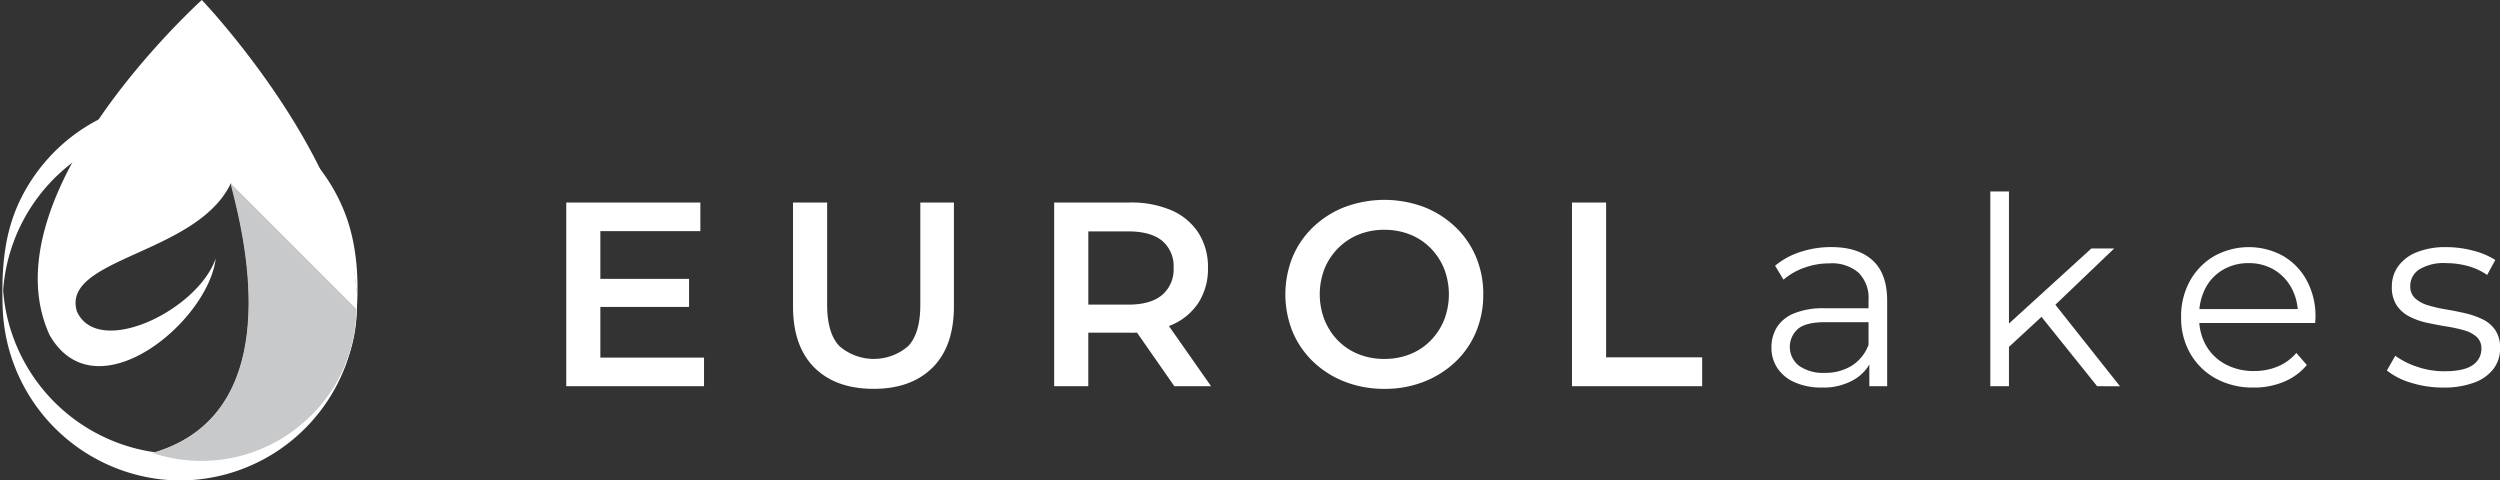 <?xml version="1.0" encoding="UTF-8"?>
<svg xmlns="http://www.w3.org/2000/svg" xmlns:xlink="http://www.w3.org/1999/xlink" id="Group_44" data-name="Group 44" width="461.313" height="88.656" viewBox="0 0 461.313 88.656">
  <rect x="0" y="0" width="461.313" height="88.656" fill="#333333" stroke="none"/>
  <defs>
    <clipPath id="clip-path">
      <rect id="Rectangle_33" data-name="Rectangle 33" width="461.313" height="88.656" fill="none"></rect>
    </clipPath>
  </defs>
  <path id="Path_15" data-name="Path 15" d="M85.2,56.841h19.131V62.12H78.907v-33.9h24.746V33.5H85.2Zm-.485-14.529h16.854v5.182H84.718Z" transform="translate(25.581 9.148)" fill="#fff"></path>
  <g id="Group_10" data-name="Group 10" transform="translate(0 0)">
    <g id="Group_9" data-name="Group 9" clip-path="url(#clip-path)">
      <path id="Path_16" data-name="Path 16" d="M125.373,62.6q-6.974,0-10.921-3.922T110.505,47.35V28.219h6.3V47.107q0,5.23,2.251,7.6a9.7,9.7,0,0,0,12.714,0q2.227-2.372,2.227-7.6V28.219h6.2V47.35q0,7.409-3.947,11.332T125.373,62.6" transform="translate(35.825 9.149)" fill="#fff"></path>
      <path id="Path_17" data-name="Path 17" d="M146.9,62.12v-33.9h13.946a18.7,18.7,0,0,1,7.725,1.453,11.214,11.214,0,0,1,4.964,4.165,11.664,11.664,0,0,1,1.743,6.442,11.544,11.544,0,0,1-1.743,6.417,11.11,11.11,0,0,1-4.964,4.116,18.952,18.952,0,0,1-7.725,1.429h-10.46l2.809-2.858V62.12Zm6.3-12.059-2.809-3h10.17q4.165,0,6.271-1.792a6.194,6.194,0,0,0,2.107-4.988,6.109,6.109,0,0,0-2.107-4.99q-2.106-1.742-6.271-1.743h-10.17l2.809-3.1ZM169.076,62.12l-8.571-12.3h6.731l8.62,12.3Z" transform="translate(47.622 9.149)" fill="#fff"></path>
      <path id="Path_18" data-name="Path 18" d="M197.422,62.723a19.911,19.911,0,0,1-7.313-1.308,17.659,17.659,0,0,1-5.811-3.656,16.463,16.463,0,0,1-3.827-5.522,18.486,18.486,0,0,1,0-13.9,16.471,16.471,0,0,1,3.827-5.521,17.684,17.684,0,0,1,5.811-3.657,20.909,20.909,0,0,1,14.553,0,17.763,17.763,0,0,1,5.788,3.657,16.487,16.487,0,0,1,3.826,5.521,17.511,17.511,0,0,1,1.356,6.949,17.69,17.69,0,0,1-1.356,6.975,16.163,16.163,0,0,1-3.826,5.521,17.967,17.967,0,0,1-5.788,3.632,19.576,19.576,0,0,1-7.239,1.308m-.049-5.522a12.66,12.66,0,0,0,4.746-.871,10.93,10.93,0,0,0,3.778-2.495,11.755,11.755,0,0,0,2.495-3.777,13.159,13.159,0,0,0,0-9.541A11.775,11.775,0,0,0,205.9,36.74a10.968,10.968,0,0,0-3.778-2.495,12.686,12.686,0,0,0-4.746-.871,12.5,12.5,0,0,0-4.722.871,11.257,11.257,0,0,0-3.777,2.495,11.543,11.543,0,0,0-2.519,3.778,13.074,13.074,0,0,0,0,9.516,11.678,11.678,0,0,0,2.493,3.8,10.93,10.93,0,0,0,3.778,2.495,12.655,12.655,0,0,0,4.746.871" transform="translate(58.067 9.03)" fill="#fff"></path>
      <path id="Path_19" data-name="Path 19" d="M219.053,62.12v-33.9h6.3V56.792h17.726V62.12Z" transform="translate(71.015 9.149)" fill="#fff"></path>
      <path id="Path_20" data-name="Path 20" d="M256.146,60.346a12.062,12.062,0,0,1-4.964-.944,7.373,7.373,0,0,1-3.219-2.615,6.773,6.773,0,0,1-1.115-3.851,7.042,7.042,0,0,1,.945-3.608,6.648,6.648,0,0,1,3.1-2.614,14.022,14.022,0,0,1,5.788-.993h8.765v2.566h-8.668q-3.683,0-5.11,1.308a4.416,4.416,0,0,0,.266,6.731,7.606,7.606,0,0,0,4.747,1.308,9.181,9.181,0,0,0,5.012-1.332,7.647,7.647,0,0,0,3.075-3.851l.775,2.374a8.077,8.077,0,0,1-3.365,4.019,11.17,11.17,0,0,1-6.03,1.5m8.766-.242V54.487l-.146-.92v-9.4a6.59,6.59,0,0,0-1.815-4.987,7.518,7.518,0,0,0-5.4-1.744,13.43,13.43,0,0,0-4.7.824,11.971,11.971,0,0,0-3.777,2.178l-1.551-2.566a13.752,13.752,0,0,1,4.649-2.542,18.1,18.1,0,0,1,5.715-.9q4.94,0,7.627,2.446t2.688,7.434V60.1Z" transform="translate(80.026 11.164)" fill="#fff"></path>
      <path id="Path_21" data-name="Path 21" d="M277.35,26.683h3.439V62.618H277.35Zm2.712,29.348.1-4.407,15.836-14.432h4.214L289.021,47.9l-1.937,1.646Zm17,6.587L286.455,49.4l2.227-2.664,12.592,15.885Z" transform="translate(89.914 8.651)" fill="#fff"></path>
      <path id="Path_22" data-name="Path 22" d="M317.306,60.346a14.107,14.107,0,0,1-6.975-1.671,12.125,12.125,0,0,1-4.7-4.6,13.142,13.142,0,0,1-1.695-6.707,13.47,13.47,0,0,1,1.622-6.683,12.03,12.03,0,0,1,4.456-4.578,13.142,13.142,0,0,1,12.736-.048,11.551,11.551,0,0,1,4.383,4.553,13.878,13.878,0,0,1,1.6,6.756c0,.162-.007.331-.024.508s-.024.363-.024.556H306.553V45.866h20.292l-1.355,1.017a10.027,10.027,0,0,0-1.188-4.915,8.744,8.744,0,0,0-3.22-3.366,9.017,9.017,0,0,0-4.7-1.212,9.182,9.182,0,0,0-4.7,1.212,8.418,8.418,0,0,0-3.246,3.39,10.439,10.439,0,0,0-1.163,4.988v.532a9.96,9.96,0,0,0,1.284,5.11,8.954,8.954,0,0,0,3.583,3.439A10.945,10.945,0,0,0,317.4,57.3a11.313,11.313,0,0,0,4.335-.824,9,9,0,0,0,3.463-2.519l1.936,2.229a10.919,10.919,0,0,1-4.236,3.1,14.35,14.35,0,0,1-5.593,1.065" transform="translate(98.534 11.165)" fill="#fff"></path>
      <path id="Path_23" data-name="Path 23" d="M342.975,60.346a19.438,19.438,0,0,1-5.956-.9,12.742,12.742,0,0,1-4.408-2.251l1.551-2.712a14.653,14.653,0,0,0,3.971,2.009,15.236,15.236,0,0,0,5.085.849q3.633,0,5.231-1.139a3.544,3.544,0,0,0,1.6-3.027,2.8,2.8,0,0,0-.9-2.2,5.874,5.874,0,0,0-2.349-1.21,28.922,28.922,0,0,0-3.244-.7q-1.792-.292-3.559-.678a13.071,13.071,0,0,1-3.22-1.139,6.3,6.3,0,0,1-2.349-2.058,6.06,6.06,0,0,1-.9-3.487,6.31,6.31,0,0,1,1.163-3.729,7.67,7.67,0,0,1,3.415-2.591,14.2,14.2,0,0,1,5.5-.944,19.245,19.245,0,0,1,4.939.653,13.612,13.612,0,0,1,4.068,1.72l-1.5,2.76a11.585,11.585,0,0,0-3.632-1.67,15.147,15.147,0,0,0-3.873-.51,8.621,8.621,0,0,0-5.061,1.188,3.6,3.6,0,0,0-1.623,3.026,2.936,2.936,0,0,0,.9,2.276,6.152,6.152,0,0,0,2.373,1.284,23.9,23.9,0,0,0,3.246.749q1.766.292,3.534.7a16.015,16.015,0,0,1,3.246,1.114,5.979,5.979,0,0,1,2.373,1.985,5.768,5.768,0,0,1,.9,3.366,6.172,6.172,0,0,1-1.234,3.851,7.886,7.886,0,0,1-3.585,2.517,15.982,15.982,0,0,1-5.69.9" transform="translate(107.829 11.165)" fill="#fff"></path>
      <path id="Path_24" data-name="Path 24" d="M65.544,54.919c.642-6.572.449-13.6-1.894-19.838A32.7,32.7,0,0,0,15.628,18.933,32.914,32.914,0,0,0,3.414,32.808C.514,39.043.155,45.692.392,52.464A33,33,0,0,0,31.847,84.108,32.726,32.726,0,0,0,63.725,62.75a41.909,41.909,0,0,0,1.819-7.831c.264-1.589-.261-3.306,0-4.884-.944,5.7-2.574,10.958-6.03,15.71A32.673,32.673,0,0,1,3.684,60.9,32.518,32.518,0,0,1,.458,48.837c-.037-.56-.054-2.5-.05.15,0,2.572.011.863.046.306.056-.887.151-1.772.281-2.65A32.538,32.538,0,0,1,10.806,27.53,32.693,32.693,0,0,1,64.091,41.215a32.415,32.415,0,0,1,1.181,4.766c.151.9.266,1.8.342,2.707.028.336.007.911.079,1.291q.058-3.518-.017-1.574-.044.816-.131,1.631c-.158,1.614.158,3.276,0,4.884" transform="translate(0.108 4.525)" fill="#fff"></path>
      <path id="Path_25" data-name="Path 25" d="M35.537,0S-4.347,35.945,7.439,61.809C15.906,76.661,36.713,59.4,38.1,47.7c-3.394,9.677-21.706,18.386-25.612,9.78C9.477,47.557,34.7,47,40.911,33.78,41.952,38.6,53.455,75.787,26.52,83.568a28.641,28.641,0,0,0,29.27-6.932A27.924,27.924,0,0,0,64.131,57c.732-26.28-28.593-57-28.593-57" transform="translate(1.706 0)" fill="#fff"></path>
      <path id="Path_26" data-name="Path 26" d="M21.257,75.314a28.641,28.641,0,0,0,29.27-6.932,27.93,27.93,0,0,0,8.341-19.638L35.648,25.526c1.041,4.824,12.543,42.009-14.391,49.788" transform="translate(6.891 8.276)" fill="#c7c9cb"></path>
    </g>
  </g>
</svg>
